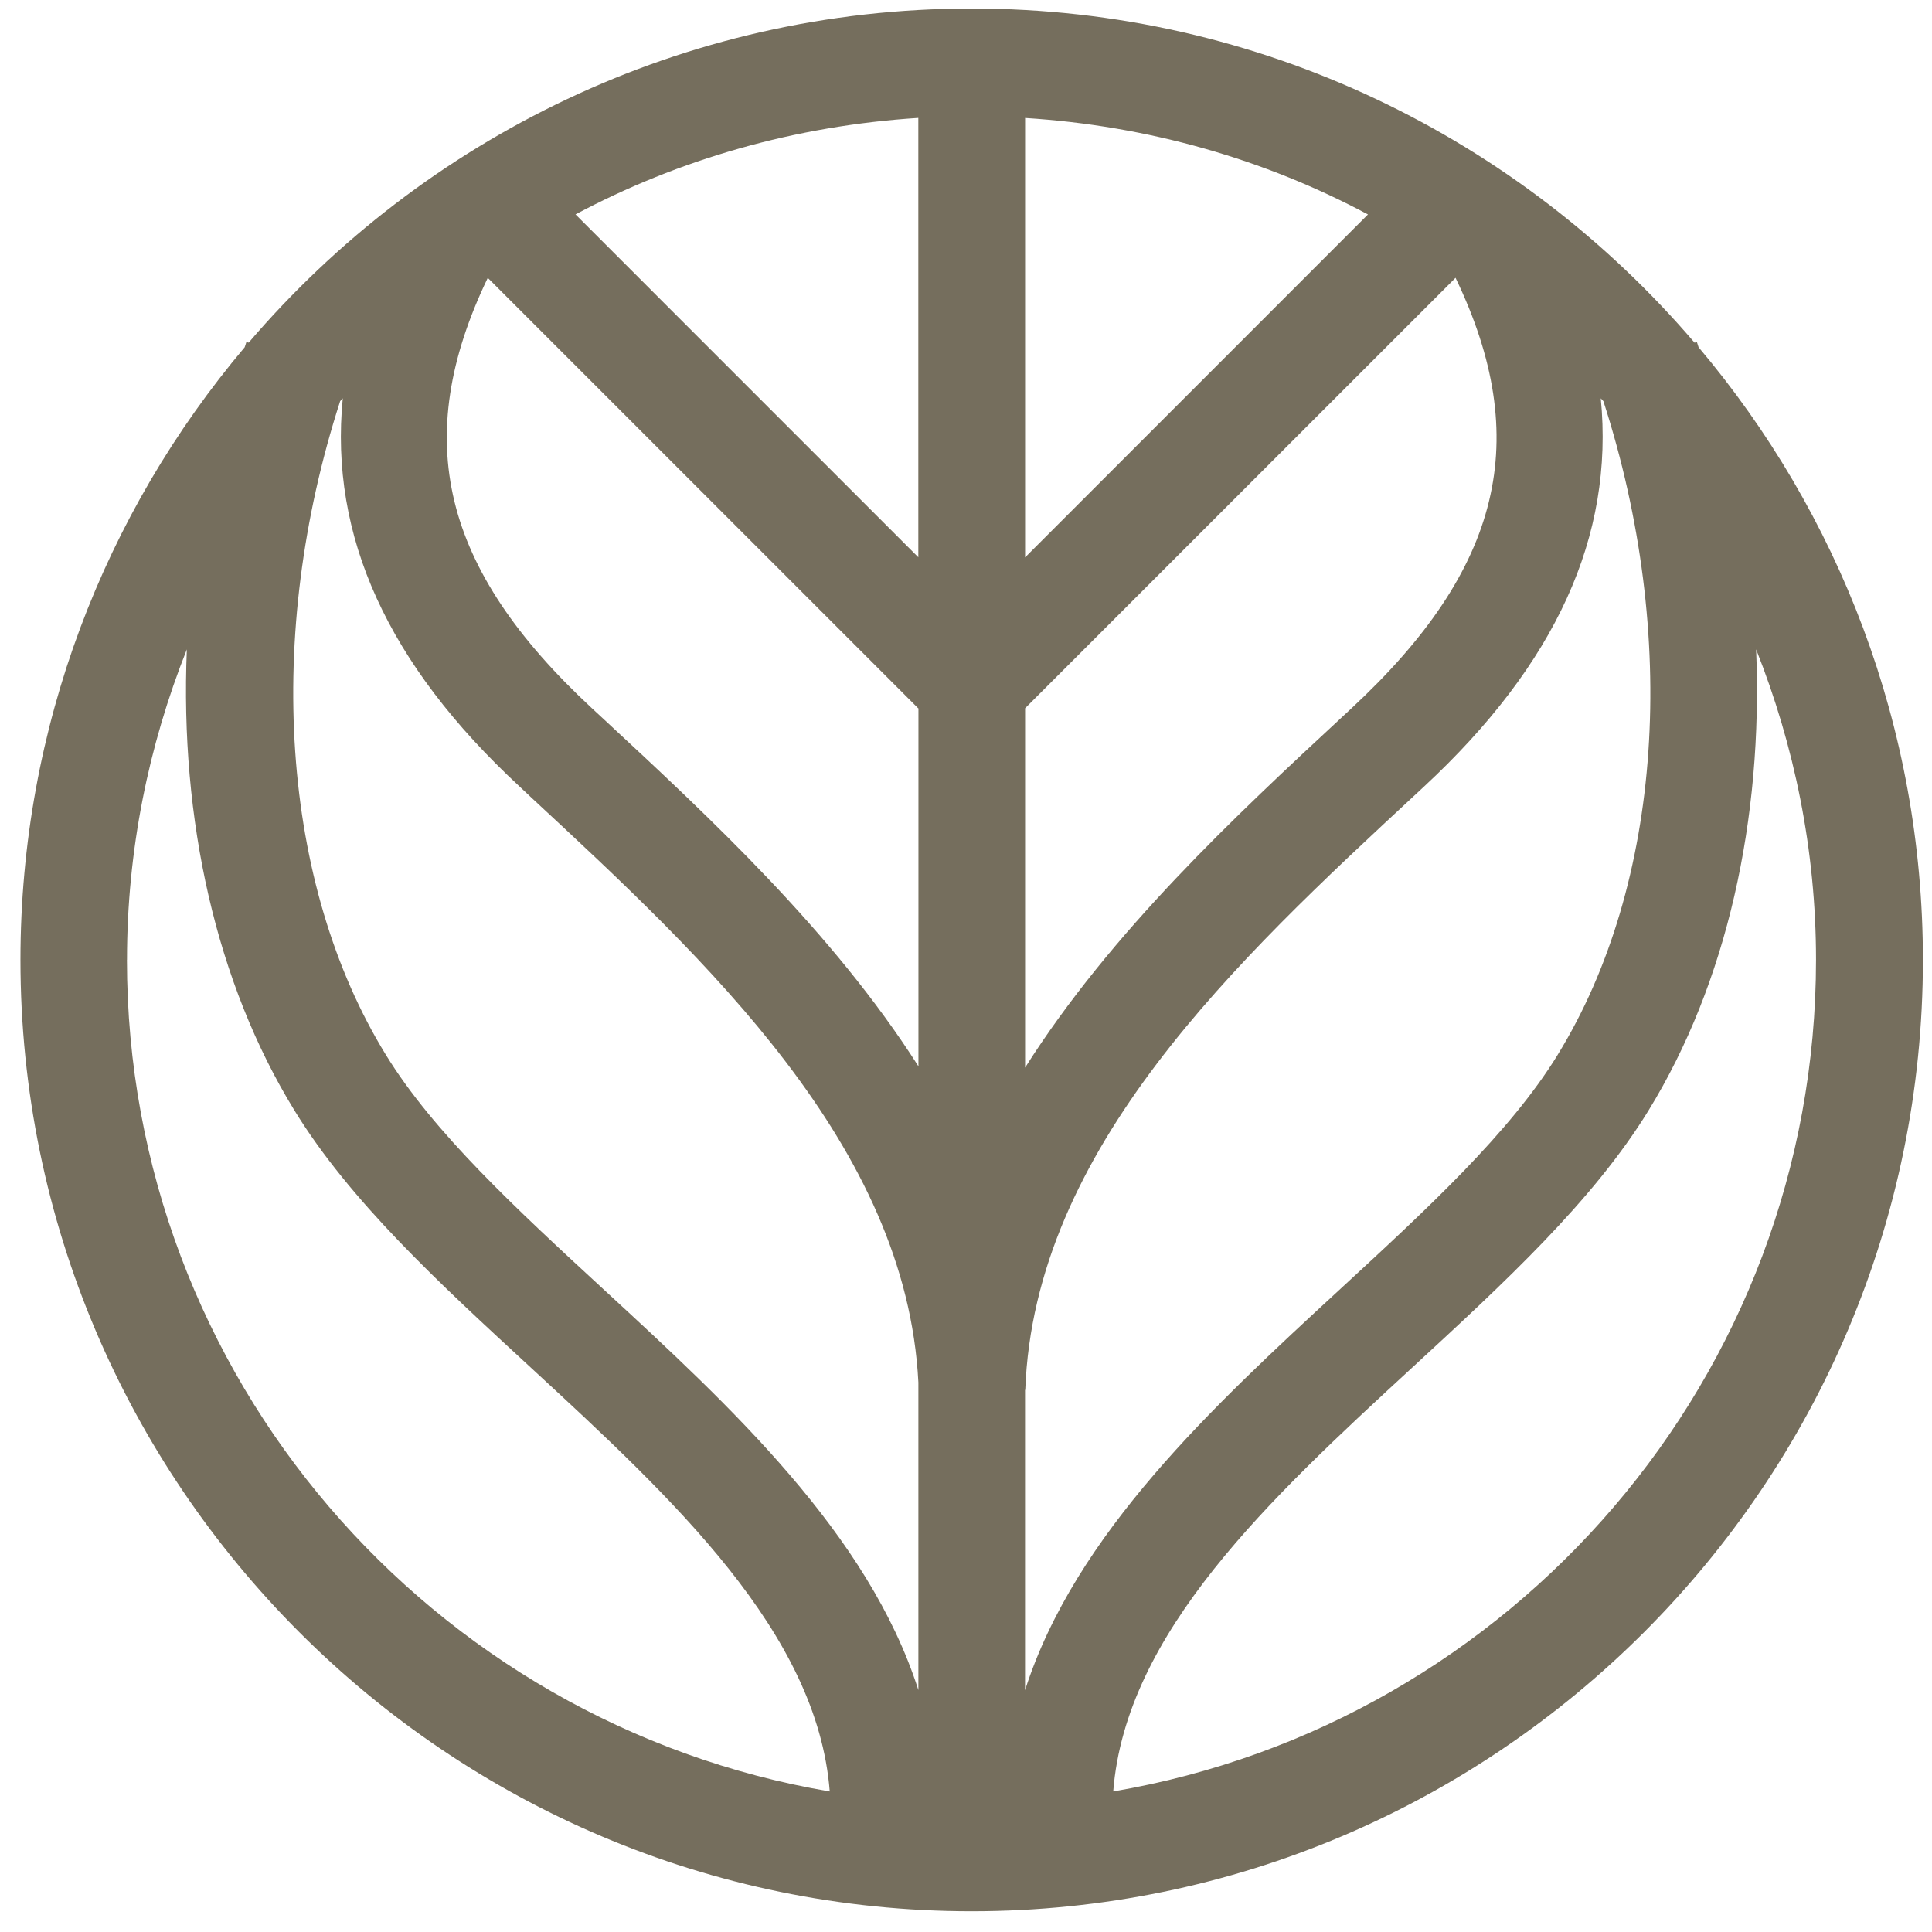 <?xml version="1.0" encoding="UTF-8"?>
<svg width="34px" height="34px" viewBox="0 0 34 34" version="1.1" xmlns="http://www.w3.org/2000/svg" xmlns:xlink="http://www.w3.org/1999/xlink">
    <title>logo</title>
    <g id="Symbols" stroke="none" stroke-width="1" fill="none" fill-rule="evenodd">
        <g id="logo/darkmark" fill="#756E5D" fill-rule="nonzero">
            <g id="logo">
                <path d="M29.892,6.11 L29.862,6.018 L29.822,6.031 C26.75,2.438 22.188,0.15 17.1,0.15 C12.012,0.15 7.45,2.437 4.376,6.03 L4.336,6.018 C4.326,6.048 4.318,6.08 4.306,6.111 C1.846,9.027 0.36,12.789 0.36,16.893 C0.36,26.123 7.87,33.635 17.1,33.635 C26.33,33.635 33.84,26.125 33.84,16.893 C33.84,12.789 32.354,9.027 29.894,6.113 M27.414,18.561 C26.569,19.936 25.112,21.279 23.569,22.701 C21.352,24.745 18.921,26.991 18.039,29.745 L18.039,24.46 L18.043,24.46 C18.199,20.21 21.77,16.896 24.921,13.972 L25.061,13.842 C27.379,11.69 28.408,9.435 28.171,7.01 L28.217,7.06 C29.55,11.184 29.262,15.554 27.414,18.56 M5.986,7.06 L6.032,7.01 C5.795,9.435 6.824,11.69 9.142,13.84 L9.342,14.028 C12.442,16.904 15.949,20.162 16.162,24.328 L16.162,29.743 C15.282,26.99 12.85,24.743 10.632,22.7 C9.09,21.278 7.632,19.935 6.789,18.56 C4.942,15.555 4.654,11.185 5.986,7.06 M16.163,12.465 L16.163,18.765 C14.659,16.405 12.507,14.402 10.619,12.651 L10.419,12.466 C7.77,10.01 7.22,7.73 8.584,4.89 L16.159,12.465 L16.163,12.465 Z M18.04,18.789 L18.04,12.464 L25.615,4.889 C26.981,7.731 26.429,10.009 23.785,12.464 L23.645,12.594 C21.733,14.367 19.555,16.397 18.04,18.788 M18.04,9.808 L18.04,2.076 C20.21,2.213 22.255,2.803 24.074,3.774 L18.041,9.808 L18.04,9.808 Z M16.162,9.808 L10.128,3.773 C11.948,2.803 13.993,2.213 16.161,2.075 L16.161,9.807 L16.162,9.808 Z M2.235,16.89 C2.235,14.96 2.615,13.12 3.288,11.428 C3.164,14.431 3.805,17.301 5.182,19.542 C6.162,21.138 7.712,22.567 9.354,24.079 C11.834,26.367 14.384,28.725 14.602,31.527 C7.592,30.335 2.234,24.234 2.234,16.891 M19.591,31.527 C19.809,28.724 22.358,26.367 24.838,24.081 C26.48,22.568 28.03,21.139 29.011,19.543 C30.387,17.303 31.029,14.431 30.905,11.428 C31.577,13.121 31.959,14.96 31.959,16.89 C31.959,24.233 26.601,30.334 19.592,31.526" id="Shape"></path>
            </g>
        </g>
    </g>
</svg>
